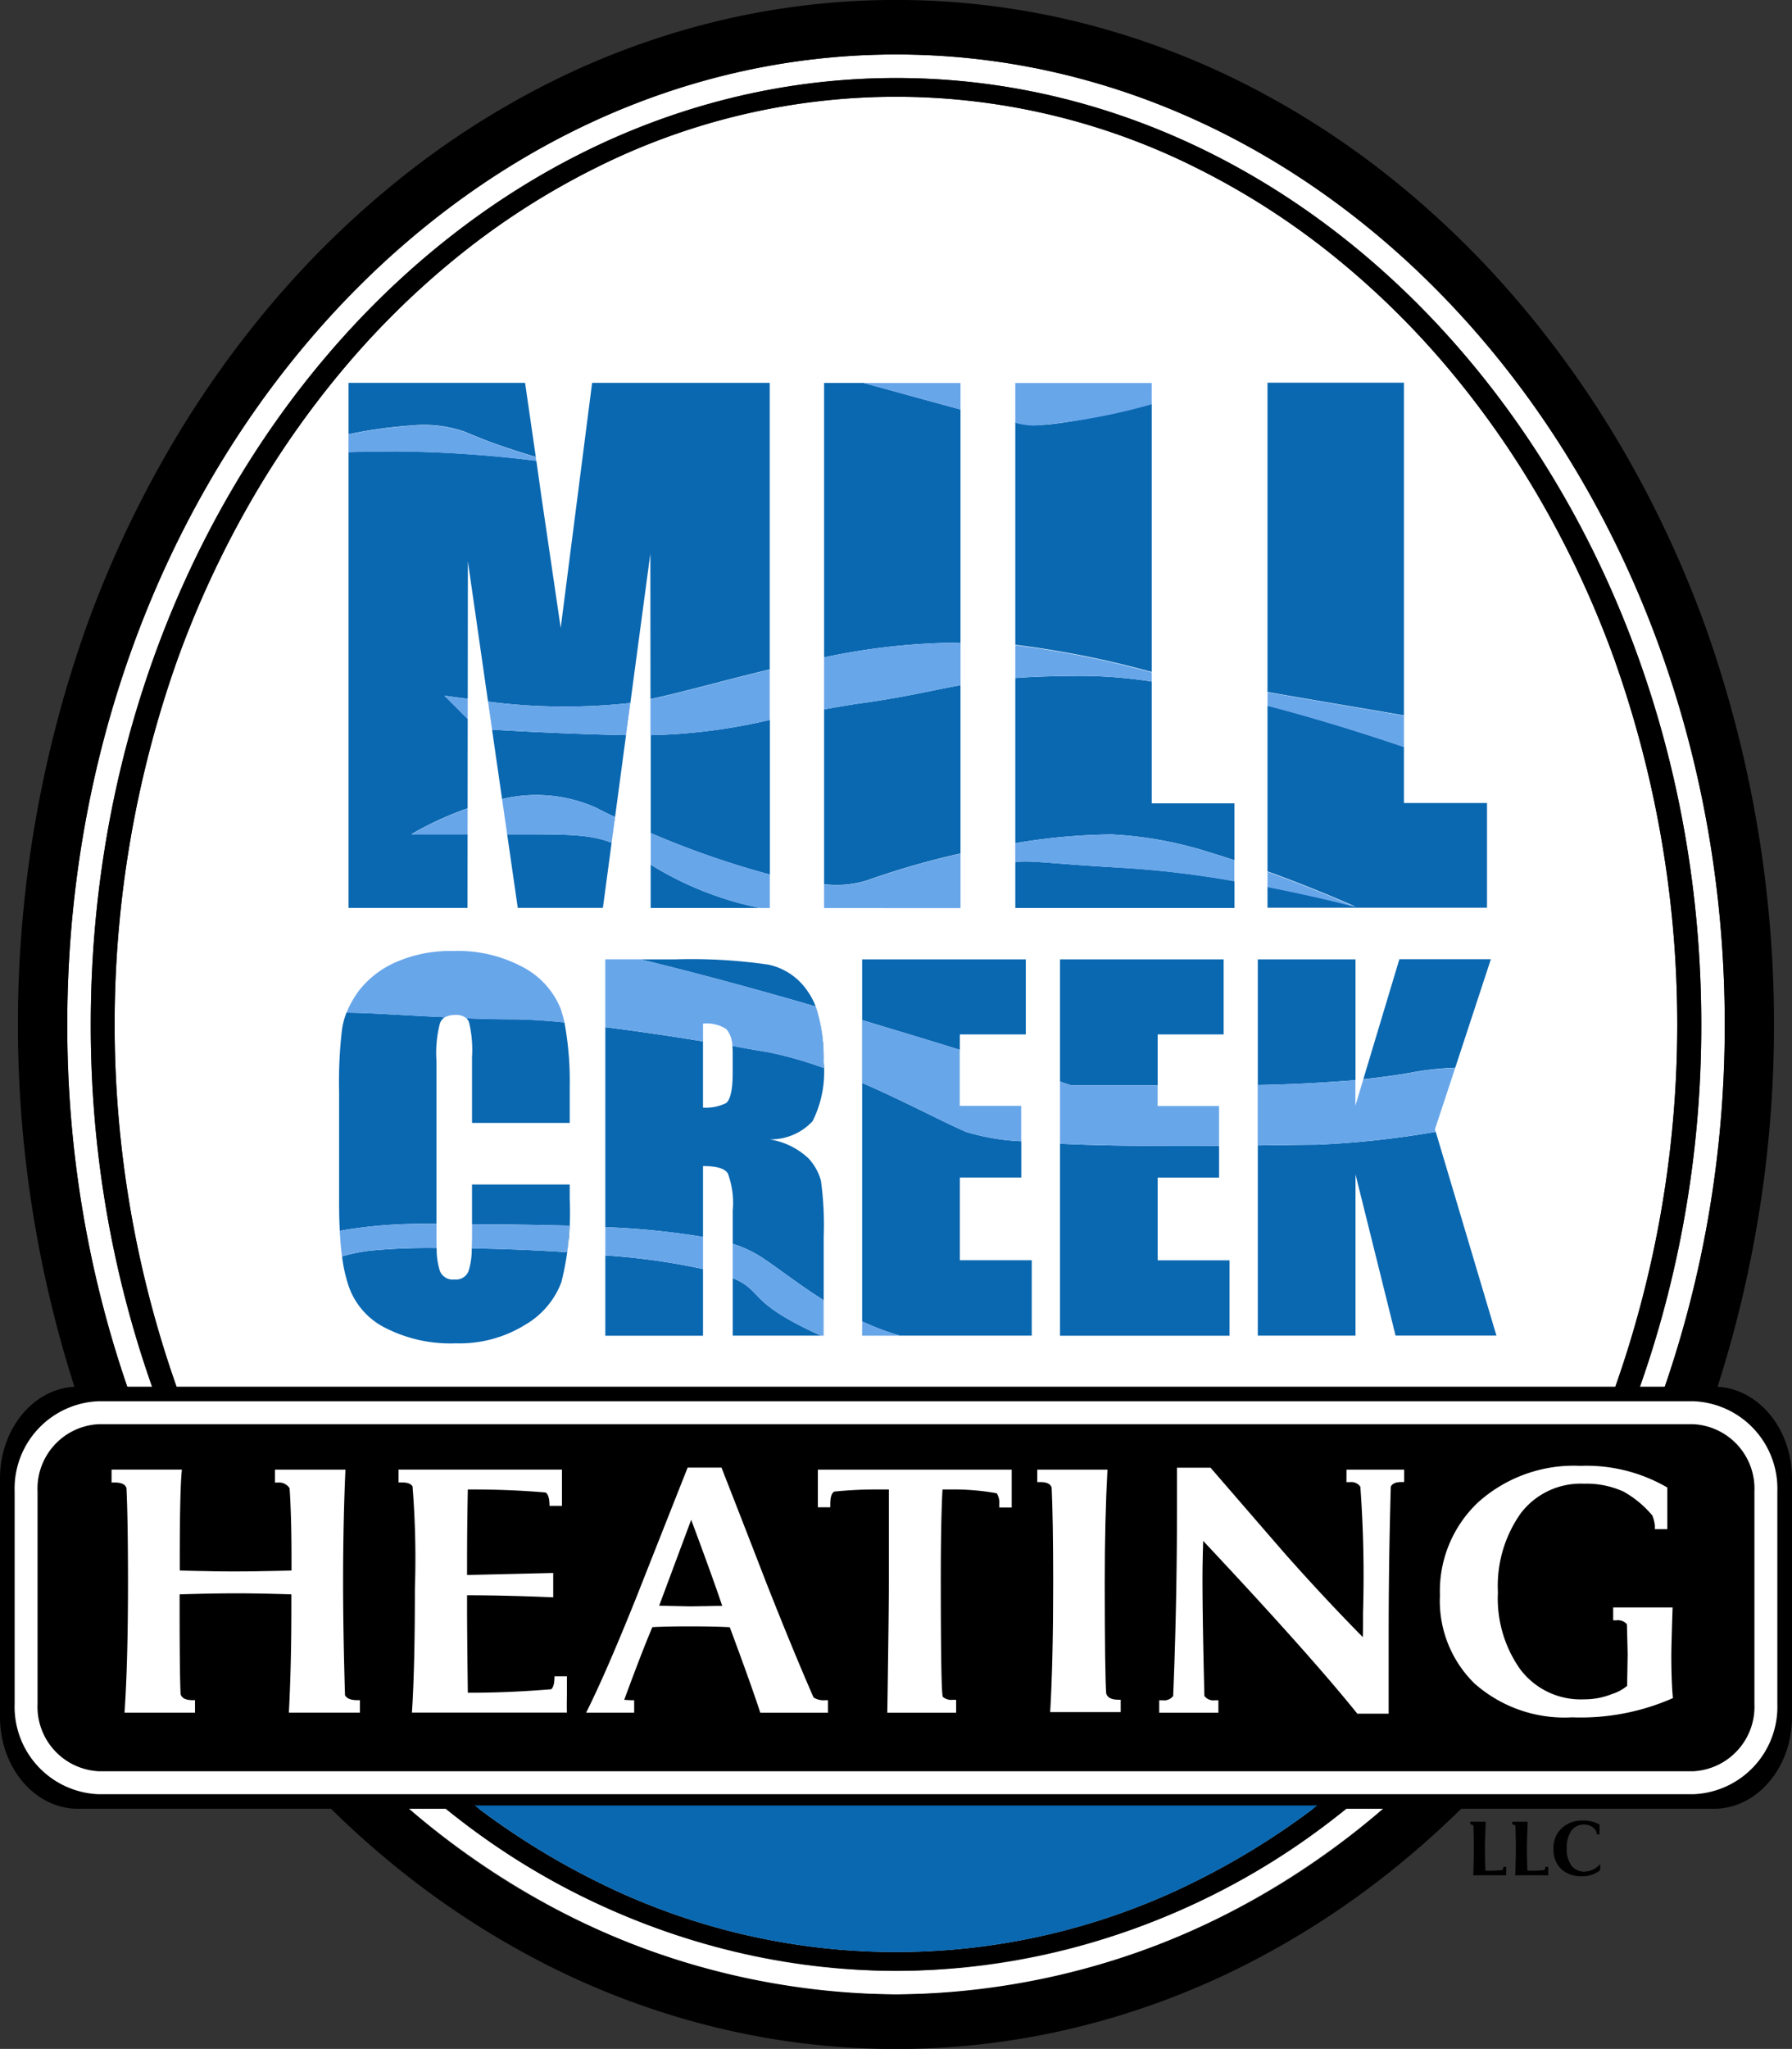 <?xml version="1.0" encoding="UTF-8"?>
<svg xmlns="http://www.w3.org/2000/svg" xmlns:xlink="http://www.w3.org/1999/xlink" id="Group_40" data-name="Group 40" width="93.901" height="107.304" viewBox="0 0 93.901 107.304">
  <rect x="0" y="0" width="93.901" height="107.304" fill="#333333" stroke="none"/>
  <defs>
    <clipPath id="clip-path">
      <rect id="Rectangle_31" data-name="Rectangle 31" width="93.901" height="107.304" fill="none"></rect>
    </clipPath>
  </defs>
  <g id="Group_1" data-name="Group 1" clip-path="url(#clip-path)">
    <path id="Path_1" data-name="Path 1" d="M69.708,21.276c-23.947,0-43.43,22.788-43.43,50.8s19.482,50.8,43.43,50.8,43.422-22.789,43.422-50.8-19.479-50.8-43.422-50.8m0,100.365c-23.268,0-42.2-22.236-42.2-49.567s18.931-49.567,42.2-49.567S111.9,44.743,111.9,72.074s-18.926,49.567-42.19,49.567" transform="translate(-22.753 -18.422)" fill="#fff"></path>
    <path id="Path_2" data-name="Path 2" d="M123.409,67.334a51.946,51.946,0,0,0-3.821-8.278,48.109,48.109,0,0,0-5.042-7.186,43.691,43.691,0,0,0-6.08-5.9,39.375,39.375,0,0,0-6.937-4.428,35.118,35.118,0,0,0-31.587,0A39.38,39.38,0,0,0,63,45.971a43.656,43.656,0,0,0-6.08,5.9,48.11,48.11,0,0,0-5.042,7.186,51.946,51.946,0,0,0-3.821,8.278,57.112,57.112,0,0,0,0,38.079,51.955,51.955,0,0,0,3.821,8.278,48.109,48.109,0,0,0,5.042,7.186,43.689,43.689,0,0,0,6.08,5.9,39.379,39.379,0,0,0,6.938,4.428,35.118,35.118,0,0,0,31.587,0,39.4,39.4,0,0,0,6.937-4.428,43.724,43.724,0,0,0,6.08-5.9,48.108,48.108,0,0,0,5.042-7.186,51.972,51.972,0,0,0,3.821-8.278,57.1,57.1,0,0,0,0-38.079" transform="translate(-38.785 -32.722)" fill="#fff"></path>
    <path id="Path_3" data-name="Path 3" d="M134.879,199.022a3.85,3.85,0,0,1-1.92-2.249,7.941,7.941,0,0,1-.322-1.483,8.986,8.986,0,0,1,1.547-.308,32.435,32.435,0,0,1,3.411-.129,3.8,3.8,0,0,0,.172,1.207.724.724,0,0,0,.767.439.7.7,0,0,0,.732-.439,3.83,3.83,0,0,0,.167-1.189c1.59.019,3.326.092,5.007.2.036-.4.073-.877.091-1.389-1.481-.036-3.163-.073-5.083-.073v.383c0,.266,0,.5-.01.722.007-.217.01-.457.01-.722v-2.467h5.119v.768a15.008,15.008,0,0,1-.438,4.351,4.356,4.356,0,0,1-1.9,2.231,6.544,6.544,0,0,1-3.638.969,7.486,7.486,0,0,1-3.712-.823m52.964.421-2.1-8.446v8.446h-5.12V179.735h5.12v6.326c-1.391.109-3.089.219-5.12.256v3.163c1.316-.019,2.4-.037,3.034-.037a48.244,48.244,0,0,0,6.288-.676l-.035-.128,3.218,10.8h-5.283m-17.588,0V179.735h8.576v3.93h-3.457v3.748h-.019v-1.078h-4.5l-.6-.2v3.255c2.578.127,5.7.127,8.338.109v1.664h-3.219v4.333h3.767v3.949h-8.886m-8.373,0a13.6,13.6,0,0,1-1.993-.749V179.735h8.575v3.93h-3.456v3.748h-.018v-2.944c-1.517-.475-3.273-1-5.1-1.553v3.291c2.12.914,4.059,1.957,5.43,2.56a11.7,11.7,0,0,0,2.907.493v1.9h-3.218v4.333h3.767v3.949h-6.893m-4.023,0v-1.865c-1.279-.8-2.359-1.663-3.254-2.249a6.016,6.016,0,0,0-1.5-.694v1.791c1.646.695.694,1.243,4.625,3.017h-4.625V192.9a4.433,4.433,0,0,0-.256-1.957c-.164-.256-.585-.384-1.3-.384v3.711a40.787,40.787,0,0,0-5.119-.511v1.481a34.455,34.455,0,0,1,5.119.713v3.492h-5.119V179.735h3.638a28.219,28.219,0,0,1,4.9.274,3.3,3.3,0,0,1,2.084,1.427,3.443,3.443,0,0,1,.4.767c-3.089-.9-6.306-1.773-9.176-2.467h-1.847v3.546c1.682.219,3.474.476,5.119.75V187.5a2.41,2.41,0,0,0,1.207-.237c.219-.165.348-.677.348-1.555v-1.079c0-.131-.006-.252-.017-.365.657.128,1.3.237,1.862.328a20.072,20.072,0,0,1,2.907.823v-.311a8.92,8.92,0,0,0-.35-2.76,8.687,8.687,0,0,1,.369,2.76,5.759,5.759,0,0,1-.585,3.108,2.985,2.985,0,0,1-2.249.95,3.857,3.857,0,0,1,2.047,1.005,2.852,2.852,0,0,1,.64,1.152,16.965,16.965,0,0,1,.147,2.927v5.191h-.019m-20.275-5.265c0,.141,0,.273,0,.4,0-.124,0-.255,0-.4m-5.1-1.755v-5.759a23.382,23.382,0,0,1,.146-3.2,3.911,3.911,0,0,1,.24-.932c1.133,0,3.088.145,5.152.237l.028-.015a.615.615,0,0,0-.284.344,6.166,6.166,0,0,0-.182,1.938v8.556h-.622a24.629,24.629,0,0,0-4.442.365q-.037-.708-.037-1.536m6.966-4.114v-3.437a6.19,6.19,0,0,0-.165-1.865.551.551,0,0,0-.135-.183c.783.037,1.565.055,2.311.055.767,0,1.736.055,2.832.164a16.826,16.826,0,0,1,.276,3.382v1.883H139.45m48.595-8.574h4.791l-1.868,5.686a15.243,15.243,0,0,0-2.117.219c-.656.128-1.549.255-2.7.383l1.89-6.288m-49.913,2.983c-.024.011-.049.02-.072.032l.072-.032m.282-.068-.1.015c.032-.006.065-.011.1-.015m.141-.008h.01a1.26,1.26,0,0,0-.132.006,1.074,1.074,0,0,1,.123-.008m.072,0h0m18.85-.393c.01.029.021.057.031.087-.01-.03-.021-.058-.031-.087m-24.369-.227c0,.006-.007.013-.01.019s.008-.013.01-.019m.383-.608c-.125.18-.241.358-.345.539a6.091,6.091,0,0,1,.345-.539m47.643-4.369v-27.5h7.149v17.423c-1.791-.311-4.552-.768-7.149-1.225v.713c2.689.695,5.249,1.518,7.149,2.158v2.943h4.353v5.485h-11.5m0-1.1c2.725.53,4.609,1.043,4.609,1.043s-2.03-.915-4.609-1.847v.8m-13.217,1.1v-27.5h0v2.085a3.39,3.39,0,0,0,.53.109c1.042.183,3.8-.365,6.619-1.078v14.04a50.5,50.5,0,0,0-7.149-1.425V165c.97-.073,2.121-.109,3.639-.109a24.5,24.5,0,0,1,3.51.293v6.38H179.4v2.981c-.383-.128-.768-.256-1.153-.366a20.186,20.186,0,0,0-5.3-.987,32.063,32.063,0,0,0-5.027.457v1c.714-.127,1.774.073,5.375.275a50.752,50.752,0,0,1,6.107.713v1.408H167.915m-10.019,0v-27.5h2.066c1.681.457,3.51.969,5.082,1.389V163.17l-.421-.018a34.65,34.65,0,0,0-6.728.768v2.723c.695-.128,1.444-.256,2.249-.365,2.249-.329,3.528-.658,4.9-.9v8.813a41.442,41.442,0,0,0-4.9,1.408,5.358,5.358,0,0,1-2.249.2v1.243m-9.086,0,0-2.491,0,.223a17.387,17.387,0,0,0,5.722,2.268H148.81m-6.965,0-.556-3.857h.519c2.65,0,3.8,0,4.954.438l.164-1.352c-.329-.146-.659-.311-.969-.475a7.7,7.7,0,0,0-4.935-.457l-.524-3.637c1.375.091,4.348.237,7.014.291l.219-1.682a31.5,31.5,0,0,1-7.441-.073l.041.305-1.1-7.655-.007,7.2c-.764-.09-1.218-.164-1.218-.164l1.216,1.217-.01,9.9h-6.234v-27.5h9.251c.237,1.664.53,3.62.842,5.868l1.024,6.966,1.646-12.835h9.306v15.01c-2.374.566-4.528,1.186-6.247,1.552l-.007-7.621-2.487,18.556h-4.46m-5.576-3.857h2.943v-1.353a17.068,17.068,0,0,0-2.943,1.353m6.545-19.562-.037-.2c-.676-.2-1.536-.475-2.432-.8-.42-.165-.877-.347-1.316-.531a6.536,6.536,0,0,0-2.76-.311,22.888,22.888,0,0,0-3.291.458v.932c.767-.019,1.645-.036,2.6-.036a63.332,63.332,0,0,1,7.241.494m5.992,19.494,0-5.125a29.915,29.915,0,0,0,6.244-.8v8.1a46.044,46.044,0,0,1-6.239-2.171" transform="translate(-114.714 -129.491)" fill="#0a68b1"></path>
    <path id="Path_4" data-name="Path 4" d="M254.067,273.029l.007,0,0,1.885h-.009Z" transform="translate(-219.989 -236.406)" fill="#fff"></path>
    <path id="Path_5" data-name="Path 5" d="M182.715,273.949l0-1.053h.007v1.061Z" transform="translate(-158.207 -236.292)" fill="#fff"></path>
    <path id="Path_6" data-name="Path 6" d="M191.158,277.431l-.16-1.157.167,1.158h-.007" transform="translate(-165.379 -239.217)" fill="#fff"></path>
    <path id="Path_7" data-name="Path 7" d="M196.394,313.871l-.256-1.847h0l.267,1.847Z" transform="translate(-169.83 -270.172)" fill="#fff"></path>
    <path id="Path_8" data-name="Path 8" d="M196.933,312.582h-.519l-.266-1.847a7.7,7.7,0,0,1,4.935.456c.31.165.64.33.969.476l-.164,1.352c-1.152-.438-2.3-.438-4.955-.438" transform="translate(-169.839 -268.883)" fill="#68a6ea"></path>
    <path id="Path_9" data-name="Path 9" d="M254.067,325.246l.014.005,0,1.435Z" transform="translate(-219.989 -281.621)" fill="#fff"></path>
    <path id="Path_10" data-name="Path 10" d="M259.9,329.211a17.387,17.387,0,0,1-5.722-2.268l0-.223,0-1.435a46.077,46.077,0,0,0,6.239,2.171v1.754Z" transform="translate(-220.079 -281.655)" fill="#68a6ea"></path>
    <path id="Path_11" data-name="Path 11" d="M160.7,317.059a17.052,17.052,0,0,1,2.943-1.353v1.353Z" transform="translate(-139.145 -273.36)" fill="#68a6ea"></path>
    <path id="Path_12" data-name="Path 12" d="M321.945,336.14V334.9a5.36,5.36,0,0,0,2.249-.2,41.437,41.437,0,0,1,4.9-1.408v2.852Z" transform="translate(-278.762 -288.584)" fill="#68a6ea"></path>
    <path id="Path_13" data-name="Path 13" d="M402.015,327.529c-3.6-.2-4.661-.4-5.375-.275v-1a32.075,32.075,0,0,1,5.027-.457,20.186,20.186,0,0,1,5.3.987c.385.11.77.238,1.152.366v1.1a50.624,50.624,0,0,0-6.106-.713" transform="translate(-343.439 -282.094)" fill="#68a6ea"></path>
    <path id="Path_14" data-name="Path 14" d="M495.179,341.178v-.8c2.579.932,4.609,1.847,4.609,1.847s-1.883-.512-4.609-1.042" transform="translate(-428.76 -294.719)" fill="#68a6ea"></path>
    <path id="Path_15" data-name="Path 15" d="M184.283,486.432c0-.05.006-.1.008-.157,0,.054,0,.106-.006.157Z" transform="translate(-159.565 -421.051)" fill="#fff"></path>
    <path id="Path_16" data-name="Path 16" d="M132.754,480.632h0q.037.727.117,1.332a.014.014,0,0,1-.008,0c-.037-.4-.091-.841-.11-1.334m5.069.618c0,.1.006.19.014.277h-.007c0-.088-.006-.18-.007-.277" transform="translate(-114.948 -416.165)" fill="#fff"></path>
    <path id="Path_17" data-name="Path 17" d="M146.776,378.725c-.005-.023-.01-.045-.014-.067,0,.023.012.044.016.067Zm-5.154-.22a.8.8,0,0,0-.482-.179.778.778,0,0,1,.493.179h-.011m-1.08-.074-.008,0,.008,0m.256-.086a1.154,1.154,0,0,0-.184.054.976.976,0,0,1,.184-.054m.116-.016h0m.132-.006h.009c.019,0,.036,0,.054,0l-.062,0m-5.695-.11a3.741,3.741,0,0,1,.228-.489,4.592,4.592,0,0,0-.226.489h0m.276-.576c-.011.023-.024.045-.037.068.013-.023.024-.045.037-.068m2.357-2.093a4.962,4.962,0,0,0-2.012,1.553,4.838,4.838,0,0,1,2.012-1.553" transform="translate(-117.196 -325.172)" fill="#fff"></path>
    <path id="Path_18" data-name="Path 18" d="M276.184,395.05a1.407,1.407,0,0,0-.328-.878,1.822,1.822,0,0,0-1.207-.293v0a1.913,1.913,0,0,1,1.225.293,1.415,1.415,0,0,1,.312.878Zm4.418-1.931a.106.106,0,0,0,0,.012.106.106,0,0,1,0-.012m-.049-.135h0c.006.016.012.031.018.048-.006-.016-.013-.032-.019-.049" transform="translate(-237.809 -340.272)" fill="#fff"></path>
    <path id="Path_19" data-name="Path 19" d="M533.709,420.2l1.057-3.218h0Zm-3.765-2.615h.01l-.412,1.373.4-1.372" transform="translate(-458.514 -361.049)" fill="#fff"></path>
    <path id="Path_20" data-name="Path 20" d="M146,167.917l-.037-.2c-.676-.2-1.536-.475-2.432-.8-.42-.165-.878-.347-1.316-.531a6.527,6.527,0,0,0-2.76-.311,22.9,22.9,0,0,0-3.291.458v.932c.767-.019,1.645-.036,2.6-.036a63.42,63.42,0,0,1,7.241.493" transform="translate(-117.902 -143.781)" fill="#68a6ea"></path>
    <path id="Path_21" data-name="Path 21" d="M342.434,149.55h-5.082c1.681.457,3.51.969,5.082,1.39Z" transform="translate(-292.103 -129.491)" fill="#68a6ea"></path>
    <path id="Path_22" data-name="Path 22" d="M397.667,151.78a31.651,31.651,0,0,0,6.121-1.114v-1.115h-7.149v2.085a3.376,3.376,0,0,0,.53.109,2.954,2.954,0,0,0,.5.036" transform="translate(-343.438 -129.492)" fill="#68a6ea"></path>
    <path id="Path_23" data-name="Path 23" d="M260.365,264.088v-2.633c-2.374.566-4.528,1.186-6.247,1.552l0,1.885a29.94,29.94,0,0,0,6.244-.8" transform="translate(-220.033 -226.386)" fill="#68a6ea"></path>
    <path id="Path_24" data-name="Path 24" d="M174.867,271.837c-.764-.09-1.218-.164-1.218-.164l1.216,1.217Z" transform="translate(-150.357 -235.233)" fill="#68a6ea"></path>
    <path id="Path_25" data-name="Path 25" d="M190.73,274.3l.167,1.158c1.375.091,4.349.237,7.014.291l.219-1.682a31.5,31.5,0,0,1-7.441-.073Z" transform="translate(-165.112 -237.246)" fill="#68a6ea"></path>
    <path id="Path_26" data-name="Path 26" d="M329.094,253.191v-2.212l-.421-.018a34.64,34.64,0,0,0-6.728.768v2.723c.695-.128,1.444-.256,2.249-.365,2.249-.329,3.528-.658,4.9-.9" transform="translate(-278.762 -217.299)" fill="#68a6ea"></path>
    <path id="Path_27" data-name="Path 27" d="M396.64,253.632c.97-.072,2.121-.109,3.639-.109a24.5,24.5,0,0,1,3.51.293v-.476a50.515,50.515,0,0,0-7.149-1.425Z" transform="translate(-343.439 -218.125)" fill="#68a6ea"></path>
    <path id="Path_28" data-name="Path 28" d="M502.329,271.54c-1.791-.311-4.552-.768-7.149-1.225v.713c2.69.695,5.249,1.518,7.149,2.158Z" transform="translate(-428.761 -234.058)" fill="#68a6ea"></path>
    <path id="Path_29" data-name="Path 29" d="M184.314,478.425c0,.265,0,.5-.01.722,0,.054,0,.106-.006.157,1.59.019,3.326.091,5.007.2.036-.4.073-.877.091-1.389-1.481-.036-3.163-.073-5.083-.073Z" transform="translate(-159.578 -413.922)" fill="#68a6ea"></path>
    <path id="Path_30" data-name="Path 30" d="M137.826,478.49V477.9H137.2a24.624,24.624,0,0,0-4.442.366q.037.728.117,1.333a9,9,0,0,1,1.547-.308,32.6,32.6,0,0,1,3.411-.128c0-.088-.006-.181-.007-.278,0-.124,0-.254,0-.4" transform="translate(-114.955 -413.803)" fill="#68a6ea"></path>
    <path id="Path_31" data-name="Path 31" d="M286.238,485.676v1.791c1.646.7.694,1.243,4.625,3.017h.128v-1.865c-1.279-.8-2.359-1.663-3.254-2.249a6.031,6.031,0,0,0-1.5-.694" transform="translate(-247.845 -420.532)" fill="#68a6ea"></path>
    <path id="Path_32" data-name="Path 32" d="M236.483,480.614a34.349,34.349,0,0,1,5.119.713v-1.682a40.7,40.7,0,0,0-5.119-.511Z" transform="translate(-204.763 -414.867)" fill="#68a6ea"></path>
    <path id="Path_33" data-name="Path 33" d="M336.8,516.684H338.8a13.594,13.594,0,0,1-1.993-.749Z" transform="translate(-291.627 -446.732)" fill="#68a6ea"></path>
    <path id="Path_34" data-name="Path 34" d="M146.789,375.067c0-.023-.009-.044-.014-.066-.052-.227-.117-.427-.168-.61a4.275,4.275,0,0,0-1.938-2.194,7.218,7.218,0,0,0-3.729-.877,7.1,7.1,0,0,0-2.943.567,4.961,4.961,0,0,0-2.011,1.553c-.125.18-.241.358-.345.54-.012.023-.025.045-.038.068l-.01.019a4.526,4.526,0,0,0-.226.489c1.134,0,3.088.145,5.153.237l.027-.015a.029.029,0,0,0,.008,0l.072-.032a.976.976,0,0,1,.184-.054c.032-.006.065-.011.1-.015h.018a1.111,1.111,0,0,1,.123-.008h.018c.019,0,.036,0,.054,0h.032a.779.779,0,0,1,.493.179c.783.037,1.564.055,2.311.055.767,0,1.736.054,2.832.164" transform="translate(-117.21 -321.515)" fill="#68a6ea"></path>
    <path id="Path_35" data-name="Path 35" d="M247.557,377.193l-.031-.087c-.006-.016-.013-.032-.018-.049-3.089-.9-6.306-1.773-9.176-2.467h-1.847v3.546c1.682.219,3.474.476,5.119.749v-.932a1.913,1.913,0,0,1,1.225.293,1.416,1.416,0,0,1,.312.878c.658.128,1.3.237,1.863.328a20.05,20.05,0,0,1,2.907.823v-.311a8.918,8.918,0,0,0-.35-2.76s0-.008,0-.012" transform="translate(-204.765 -324.346)" fill="#68a6ea"></path>
    <path id="Path_36" data-name="Path 36" d="M341.9,399.861c-1.518-.475-3.273-1-5.1-1.553v3.29c2.121.914,4.059,1.957,5.43,2.56a11.7,11.7,0,0,0,2.907.493V402.8H341.9Z" transform="translate(-291.627 -344.883)" fill="#68a6ea"></path>
    <path id="Path_37" data-name="Path 37" d="M419.186,422.5h-4.5l-.6-.2v3.255c1.871.091,4.03.118,6.081.118.773,0,1.535,0,2.257-.009v-2.084h-3.238Z" transform="translate(-358.544 -365.654)" fill="#68a6ea"></path>
    <path id="Path_38" data-name="Path 38" d="M501.711,416.977a15.154,15.154,0,0,0-2.117.22c-.657.127-1.55.254-2.7.383l-.412,1.373v-1.335c-1.391.109-3.089.219-5.12.256v3.163c1.316-.019,2.4-.037,3.034-.037a48.242,48.242,0,0,0,6.288-.676l-.035-.128Z" transform="translate(-425.459 -361.048)" fill="#68a6ea"></path>
    <path id="Path_39" data-name="Path 39" d="M90,72.629A62.254,62.254,0,0,0,89.394,32.9a57.045,57.045,0,0,0-4.2-9.088,53.191,53.191,0,0,0-5.576-7.944A48.75,48.75,0,0,0,72.834,9.28a44.453,44.453,0,0,0-7.832-5,41.217,41.217,0,0,0-8.7-3.174,40.015,40.015,0,0,0-18.709,0,41.214,41.214,0,0,0-8.7,3.174,44.455,44.455,0,0,0-7.833,5,48.778,48.778,0,0,0-6.789,6.584A53.188,53.188,0,0,0,8.7,23.808a57.046,57.046,0,0,0-4.2,9.088A62.261,62.261,0,0,0,3.9,72.628c-2.165.113-3.9,2.221-3.9,4.8v12.5c0,2.649,1.831,4.8,4.081,4.8H17.342a47.651,47.651,0,0,0,3.725,3.3,44.483,44.483,0,0,0,7.833,5,41.2,41.2,0,0,0,8.7,3.173,40,40,0,0,0,18.709,0,41.211,41.211,0,0,0,8.7-3.173,44.507,44.507,0,0,0,7.832-5,47.674,47.674,0,0,0,3.725-3.3H89.815c2.253,0,4.086-2.155,4.086-4.8v-12.5c0-2.575-1.733-4.682-3.9-4.8M46.954,104.451a39.18,39.18,0,0,1-25.523-9.721h1.93a37.734,37.734,0,0,0,23.593,8.49,37.722,37.722,0,0,0,23.589-8.49h1.93a39.168,39.168,0,0,1-25.518,9.721M25.093,94.729H68.808a39.133,39.133,0,0,1-6.063,3.754,35.117,35.117,0,0,1-31.587,0,39.12,39.12,0,0,1-6.065-3.754M9.251,72.623a57.112,57.112,0,0,1,.024-38.011A51.922,51.922,0,0,1,13.1,26.334a48.1,48.1,0,0,1,5.042-7.186,43.647,43.647,0,0,1,6.08-5.9,39.368,39.368,0,0,1,6.938-4.428,35.118,35.118,0,0,1,31.587,0,39.364,39.364,0,0,1,6.937,4.428,43.7,43.7,0,0,1,6.08,5.9A48.078,48.078,0,0,1,80.8,26.334a51.923,51.923,0,0,1,3.821,8.278,57.1,57.1,0,0,1,.024,38.011Zm77.983,0h-1.3a56.854,56.854,0,0,0,3.213-18.971c0-27.331-18.926-49.566-42.19-49.566s-42.2,22.236-42.2,49.566A56.844,56.844,0,0,0,7.969,72.623h-1.3A58.1,58.1,0,0,1,3.525,53.652c0-28.01,19.482-50.8,43.43-50.8s43.422,22.788,43.422,50.8a58.106,58.106,0,0,1-3.142,18.971"></path>
    <path id="Path_40" data-name="Path 40" d="M576.134,713.694l-.048.129a5.2,5.2,0,0,1-.663.036h-.234c-.02-.448-.027-.83-.027-1.149,0-.258.015-.731.044-1.415h-.81v.141h.039l.124.054c.015.458.023.859.023,1.212s-.011.829-.032,1.4c.187,0,.484-.006.885-.006.064,0,.346,0,.841.006v-.449h-.142Z" transform="translate(-497.352 -615.887)"></path>
    <path id="Path_41" data-name="Path 41" d="M592.517,713.694l-.044.129a5.293,5.293,0,0,1-.665.036h-.234c-.017-.448-.024-.83-.024-1.149,0-.258.012-.731.039-1.415h-.809v.141h.044l.119.054c.016.458.028.859.028,1.212s-.013.829-.036,1.4c.19,0,.483-.006.885-.006.063,0,.349,0,.844.006v-.449h-.146Z" transform="translate(-511.538 -615.887)"></path>
    <path id="Path_42" data-name="Path 42" d="M608.584,713.567a.854.854,0,0,1-.71-.309,1.412,1.412,0,0,1-.253-.9,1.6,1.6,0,0,1,.221-.911.79.79,0,0,1,.695-.345.7.7,0,0,1,.615.323l.043.143v.042h.143V711.1a1.663,1.663,0,0,0-.889-.208,1.511,1.511,0,0,0-1.1.407,1.389,1.389,0,0,0-.425,1.053,1.414,1.414,0,0,0,.42,1.093,1.562,1.562,0,0,0,1.08.362,1.427,1.427,0,0,0,.948-.321l0-.326a1.073,1.073,0,0,1-.8.4" transform="translate(-525.522 -615.544)"></path>
    <path id="Path_43" data-name="Path 43" d="M191.67,708.884a35.117,35.117,0,0,0,31.587,0,39.219,39.219,0,0,0,6.291-3.927H185.378a39.218,39.218,0,0,0,6.292,3.927" transform="translate(-160.513 -610.401)" fill="#0a68b1"></path>
    <path id="Path_44" data-name="Path 44" d="M93.677,547.115H10.129a4.579,4.579,0,0,0-4.408,4.723v11.131a4.582,4.582,0,0,0,4.408,4.728H93.677a4.582,4.582,0,0,0,4.41-4.728V551.838a4.58,4.58,0,0,0-4.41-4.723m3.209,15.853a3.382,3.382,0,0,1-3.209,3.526H10.129a3.382,3.382,0,0,1-3.208-3.526V551.838a3.379,3.379,0,0,1,3.208-3.521H93.677a3.38,3.38,0,0,1,3.209,3.521Z" transform="translate(-4.954 -473.73)" fill="#fff"></path>
    <path id="Path_45" data-name="Path 45" d="M55.818,585.64q-.1-3.312-.1-5.925,0-3.1.123-5.887H52.148v.676h.167a.64.64,0,0,1,.6.3q.1,1.457.1,3.781v.523c-.286.012-.778.024-1.472.034-.556.014-1.051.016-1.484.016-.448,0-.932,0-1.452-.016-.67-.009-1.151-.022-1.448-.034v-.523q0-3.675.111-4.759H43.586v.676h.171c.357,0,.559.1.61.3q.078,1.627.08,4.914,0,4.187-.182,6.84h3.693V585.9h-.123c-.361,0-.572-.105-.631-.316-.036-.71-.052-2.225-.052-4.554v-.671q1.761-.053,2.936-.054t2.92.054v.671c0,2.044-.044,3.88-.131,5.524H56.6V585.9h-.134c-.342,0-.56-.086-.647-.26" transform="translate(-37.74 -496.859)" fill="#fff"></path>
    <path id="Path_46" data-name="Path 46" d="M163.668,585.331c-1.524.124-2.889.18-4.1.18H159.3q-.041-3.4-.04-4.448v-.655q1.934,0,4.515.108V579.24l-4.515.105v-.62q0-1.8.04-3.858h.242q1.982,0,3.833.159c.139.088.206.319.206.7h.651v-1.9h-8.562v.675h.19c.282,0,.46.068.543.207a47.283,47.283,0,0,1,.123,5.36c0,2.714-.048,4.876-.155,6.485h8.122c-.008-.214-.008-.522,0-.933v-.968h-.651c0,.363-.06.588-.171.675" transform="translate(-134.786 -496.861)" fill="#fff"></path>
    <path id="Path_47" data-name="Path 47" d="M240.88,585.071q-1.066-2.437-2.468-5.987-1.172-3.03-2.352-6.042h-1.774q-1.327,3.348-2.65,6.7-1.625,4.057-2.67,6.136h2.519v-.655H231.3l-.337-.019c.646-1.754,1.138-3.02,1.476-3.809.472-.023,1.111-.039,1.908-.039.956,0,1.67.016,2.147.044q1.118,3,1.6,4.479h3.547v-.655h-.167a.97.97,0,0,1-.595-.148m-5.745-4.779c-.365.008-.639.012-.813.012.163,0-.345-.008-1.527-.034l1.678-4.5q1.1,2.939,1.627,4.509c-.274,0-.6.006-.964.016" transform="translate(-198.254 -496.18)" fill="#fff"></path>
    <path id="Path_48" data-name="Path 48" d="M319.51,575.8h.651v-.168c0-.365.071-.582.21-.655a21.712,21.712,0,0,1,2.353-.111h.508v4.705q0,1.513-.083,6.987h3.607v-.674h-.186a.687.687,0,0,1-.508-.153q-.107-.087-.111-6.047c0-2.257.035-3.858.091-4.819h.448a12.842,12.842,0,0,1,2.392.2.913.913,0,0,1,.135.564v.184h.651v-1.985H319.51Z" transform="translate(-276.654 -496.86)" fill="#fff"></path>
    <path id="Path_49" data-name="Path 49" d="M408.839,585.557q-.072-1.065-.076-5.81,0-3.3.143-5.919h-3.678v.65h.163c.345,0,.54.1.592.3q.076,1.621.079,4.913,0,4.183-.158,6.835H409.6v-.65h-.127c-.357,0-.564-.107-.631-.32" transform="translate(-350.875 -496.859)" fill="#fff"></path>
    <path id="Path_50" data-name="Path 50" d="M462.662,573.8h.186a.572.572,0,0,1,.543.242,64.511,64.511,0,0,1,.139,6.62c0,.737,0,1.155-.012,1.254q-2-2.025-4.07-4.36-.637-.731-3.908-4.512h-1.758v1.966q0,5.219-.2,9.99a.585.585,0,0,1-.547.223h-.183v.655h3.1v-.655h-.186a.582.582,0,0,1-.548-.223q-.1-4-.1-6.2c0-.484.012-1.127.036-1.924q5.618,5.987,8.077,9.051h1.643V581.83q0-3.847.112-7.794c.079-.16.262-.24.535-.24h.163v-.65h-3.019Z" transform="translate(-392.108 -496.178)" fill="#fff"></path>
    <path id="Path_51" data-name="Path 51" d="M574.7,579.7h-3.114v.673h.167a.615.615,0,0,1,.552.206c.023.9.039,1.44.039,1.626,0-.087-.007.442-.028,1.6a2.281,2.281,0,0,1-.786.426,3.85,3.85,0,0,1-1.46.28,3.962,3.962,0,0,1-3.381-1.609,6.424,6.424,0,0,1-1.143-4,6.575,6.575,0,0,1,1.2-4.138,3.946,3.946,0,0,1,3.308-1.545,4.666,4.666,0,0,1,2.071.412,5.386,5.386,0,0,1,1.516,1.257,2.09,2.09,0,0,1,.13.526v.186h.651v-2.182a8.43,8.43,0,0,0-4.555-1.134,7.5,7.5,0,0,0-5.348,1.9,6.385,6.385,0,0,0-2.011,4.882,6.053,6.053,0,0,0,1.809,4.613,7.111,7.111,0,0,0,5.118,1.775,11.964,11.964,0,0,0,5.281-1.007q-.082-.845-.083-2.243c0-.252.019-1.084.066-2.492" transform="translate(-487.055 -495.514)" fill="#fff"></path>
  </g>
</svg>
